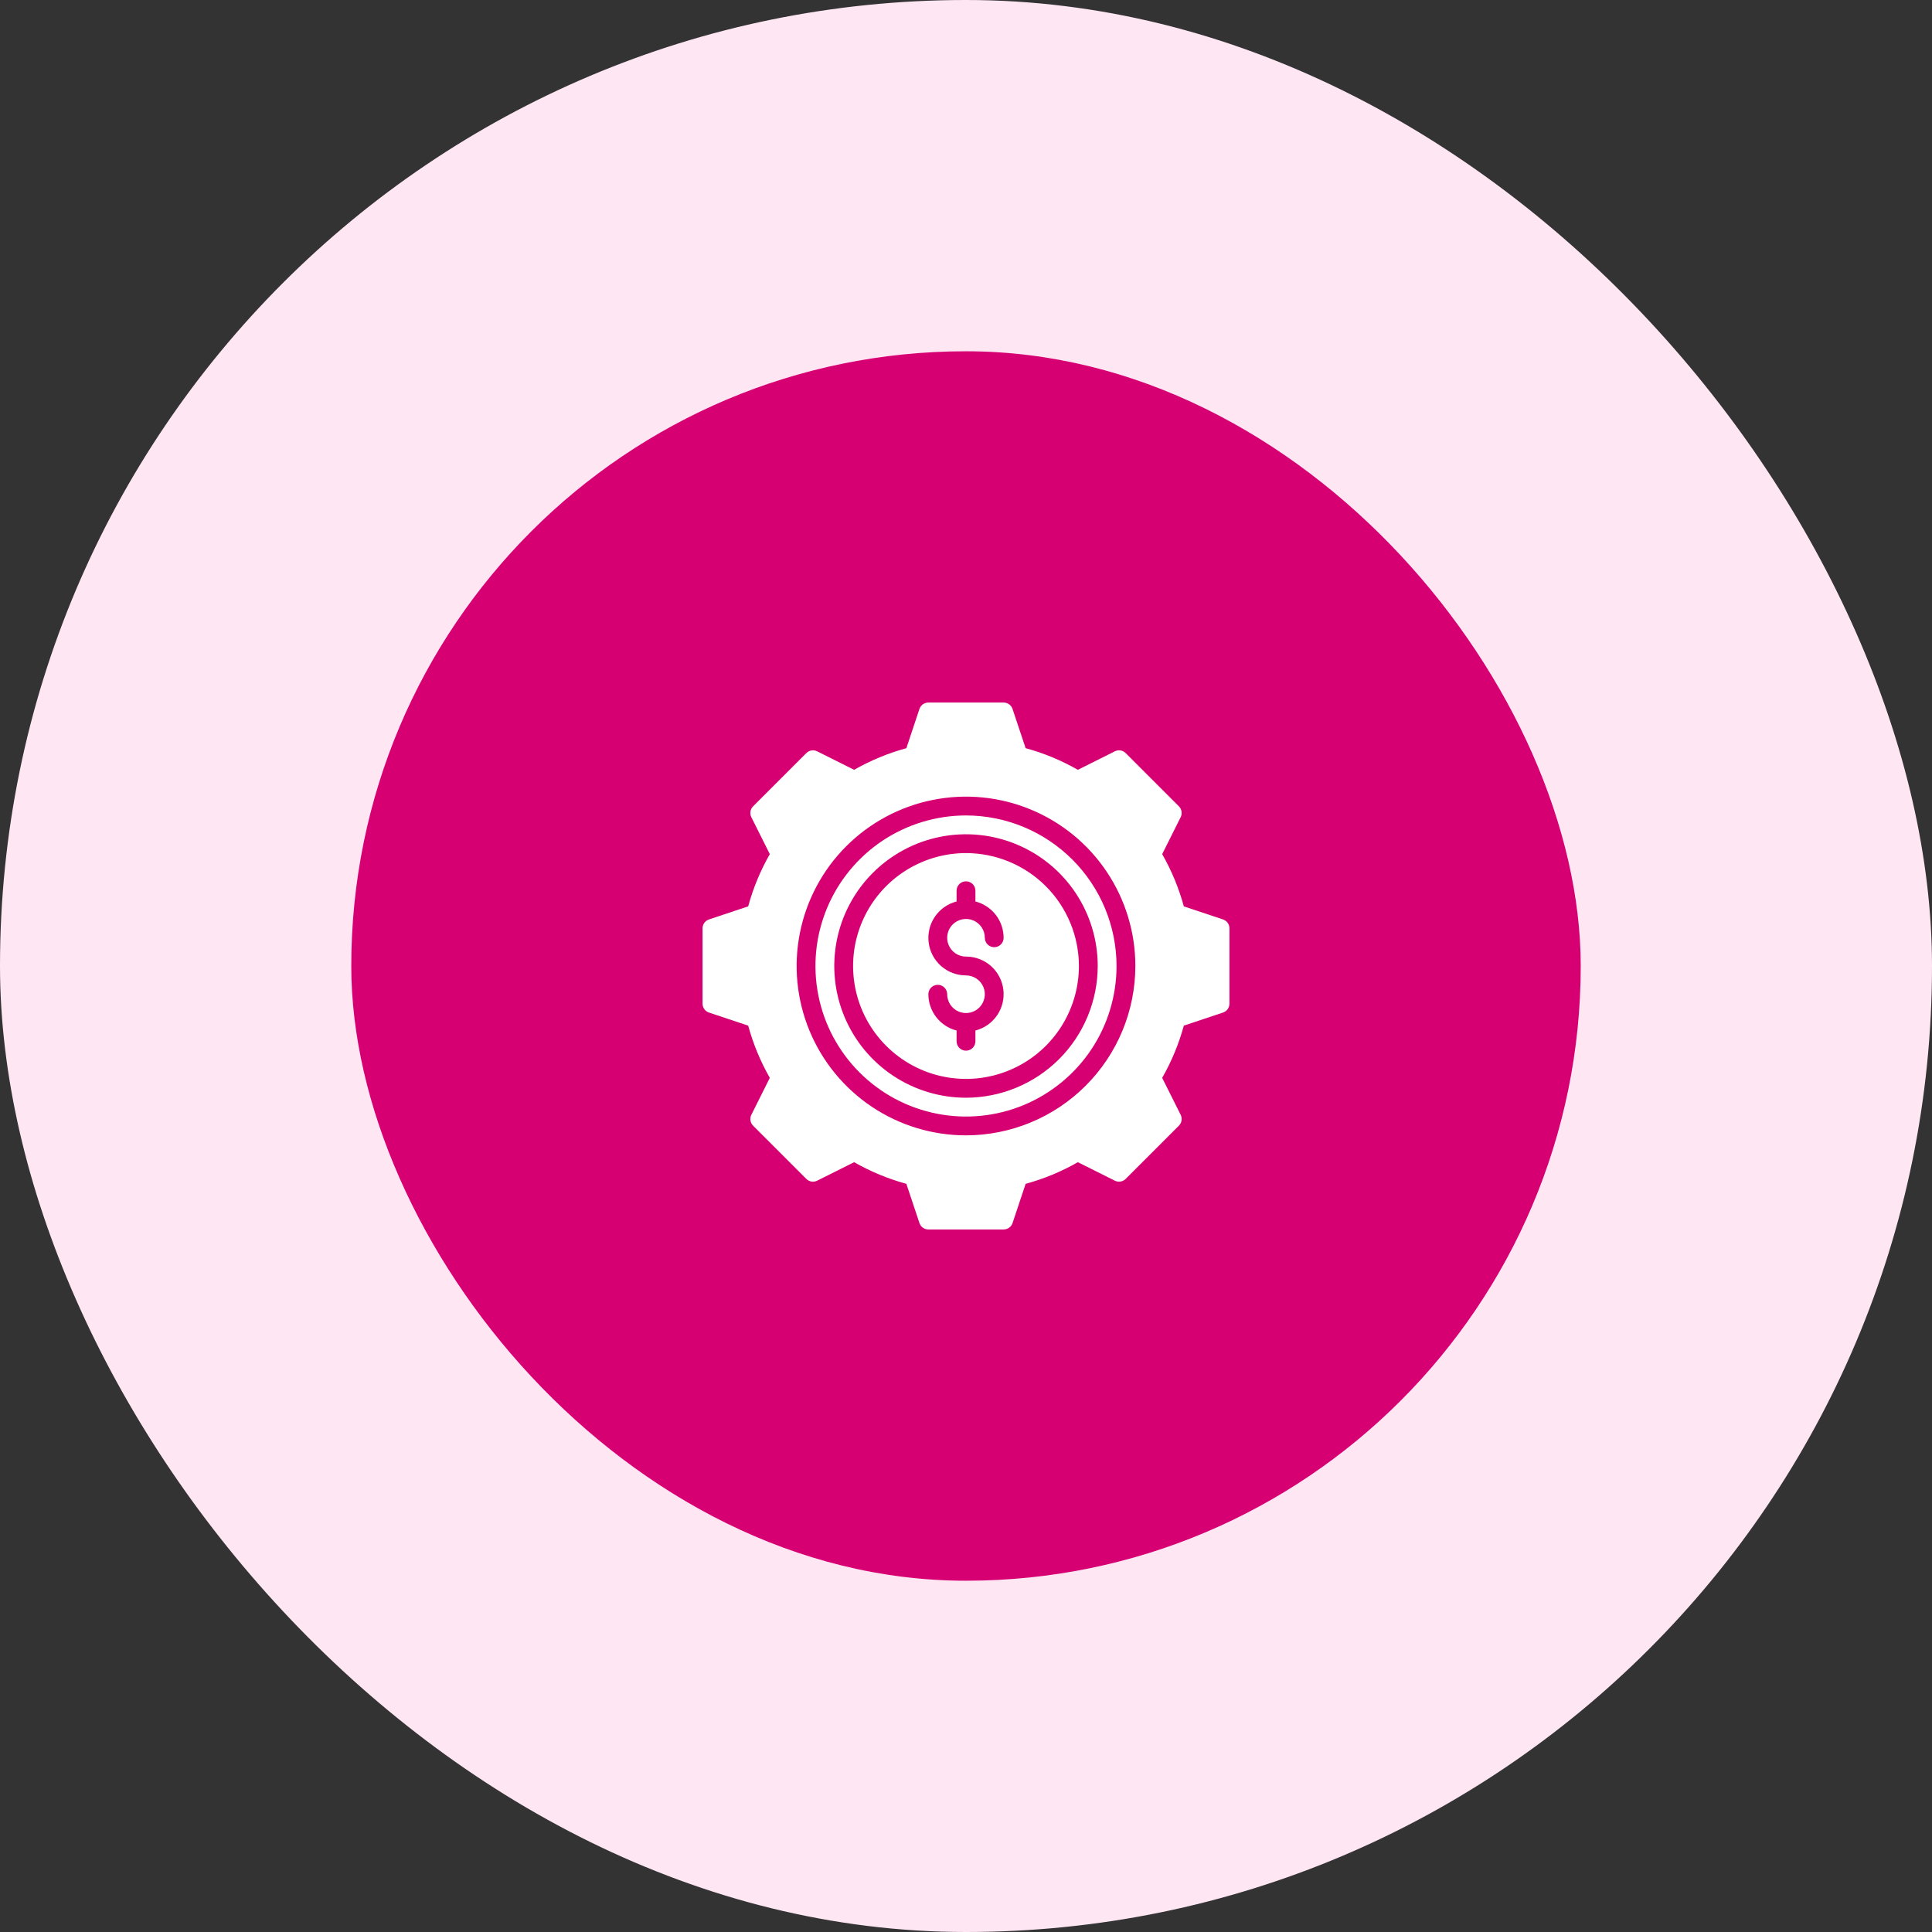 <svg width="88" height="88" viewBox="0 0 88 88" fill="none" xmlns="http://www.w3.org/2000/svg">
<rect x="0" y="0" width="88" height="88" fill="#333333" stroke="none"/>
<rect width="88" height="88" rx="44" fill="#FFE6F3"/>
<rect x="16" y="16" width="56" height="56" rx="28" fill="#D70073"/>
<path d="M44 38.857C42.983 38.857 41.989 39.159 41.143 39.724C40.297 40.289 39.638 41.092 39.249 42.032C38.859 42.972 38.758 44.006 38.956 45.003C39.154 46.001 39.644 46.917 40.364 47.636C41.083 48.356 41.999 48.846 42.997 49.044C43.994 49.242 45.028 49.141 45.968 48.751C46.908 48.362 47.711 47.703 48.276 46.857C48.841 46.011 49.143 45.017 49.143 44C49.141 42.636 48.599 41.329 47.635 40.365C46.671 39.401 45.364 38.859 44 38.857ZM44 43.571C44.417 43.571 44.82 43.722 45.133 43.997C45.446 44.273 45.648 44.653 45.7 45.066C45.753 45.48 45.653 45.898 45.419 46.243C45.184 46.588 44.832 46.836 44.429 46.939V47.429C44.429 47.542 44.383 47.651 44.303 47.732C44.223 47.812 44.114 47.857 44 47.857C43.886 47.857 43.777 47.812 43.697 47.732C43.617 47.651 43.571 47.542 43.571 47.429V46.939C43.204 46.845 42.879 46.631 42.646 46.332C42.414 46.033 42.287 45.665 42.286 45.286C42.286 45.172 42.331 45.063 42.411 44.983C42.492 44.902 42.601 44.857 42.714 44.857C42.828 44.857 42.937 44.902 43.017 44.983C43.098 45.063 43.143 45.172 43.143 45.286C43.143 45.455 43.193 45.621 43.287 45.762C43.382 45.903 43.515 46.013 43.672 46.078C43.829 46.142 44.001 46.16 44.167 46.126C44.334 46.093 44.486 46.012 44.606 45.892C44.726 45.772 44.808 45.619 44.841 45.453C44.874 45.287 44.857 45.114 44.792 44.958C44.727 44.801 44.617 44.667 44.476 44.573C44.335 44.479 44.169 44.429 44 44.429C43.583 44.429 43.18 44.278 42.867 44.003C42.554 43.727 42.352 43.347 42.3 42.934C42.247 42.52 42.347 42.102 42.581 41.757C42.816 41.412 43.168 41.164 43.571 41.061V40.571C43.571 40.458 43.617 40.349 43.697 40.268C43.777 40.188 43.886 40.143 44 40.143C44.114 40.143 44.223 40.188 44.303 40.268C44.383 40.349 44.429 40.458 44.429 40.571V41.061C44.796 41.155 45.121 41.369 45.354 41.668C45.586 41.967 45.713 42.335 45.714 42.714C45.714 42.828 45.669 42.937 45.589 43.017C45.508 43.098 45.399 43.143 45.286 43.143C45.172 43.143 45.063 43.098 44.983 43.017C44.902 42.937 44.857 42.828 44.857 42.714C44.857 42.545 44.807 42.379 44.713 42.238C44.618 42.097 44.485 41.987 44.328 41.922C44.171 41.858 43.999 41.84 43.833 41.874C43.666 41.907 43.514 41.988 43.394 42.108C43.274 42.228 43.192 42.381 43.159 42.547C43.126 42.713 43.143 42.886 43.208 43.042C43.273 43.199 43.383 43.333 43.524 43.427C43.665 43.521 43.831 43.571 44 43.571Z" fill="white"/>
<path d="M44 37.143C42.644 37.143 41.318 37.545 40.19 38.298C39.063 39.052 38.184 40.123 37.665 41.376C37.146 42.629 37.01 44.008 37.275 45.338C37.539 46.668 38.192 47.89 39.151 48.849C40.11 49.808 41.332 50.461 42.662 50.725C43.992 50.99 45.371 50.854 46.624 50.335C47.877 49.816 48.948 48.937 49.702 47.81C50.455 46.682 50.857 45.356 50.857 44C50.855 42.182 50.132 40.439 48.846 39.154C47.561 37.868 45.818 37.145 44 37.143ZM44 50C42.813 50 41.653 49.648 40.667 48.989C39.68 48.33 38.911 47.392 38.457 46.296C38.003 45.2 37.884 43.993 38.115 42.83C38.347 41.666 38.918 40.596 39.757 39.757C40.596 38.918 41.666 38.347 42.83 38.115C43.993 37.884 45.2 38.003 46.296 38.457C47.392 38.911 48.33 39.68 48.989 40.667C49.648 41.653 50 42.813 50 44C49.998 45.591 49.365 47.116 48.241 48.241C47.116 49.365 45.591 49.998 44 50Z" fill="white"/>
<path d="M55.707 41.879L53.922 41.284C53.695 40.452 53.364 39.653 52.936 38.905L53.778 37.221C53.818 37.141 53.832 37.05 53.817 36.961C53.803 36.872 53.761 36.79 53.697 36.727L51.273 34.303C51.21 34.239 51.128 34.197 51.039 34.182C50.95 34.168 50.859 34.182 50.779 34.222L49.095 35.064C48.347 34.636 47.548 34.305 46.716 34.078L46.12 32.293C46.092 32.208 46.038 32.133 45.965 32.081C45.892 32.028 45.804 32 45.714 32H42.286C42.196 32 42.108 32.028 42.035 32.081C41.962 32.133 41.908 32.208 41.879 32.293L41.284 34.079C40.453 34.306 39.653 34.637 38.905 35.064L37.221 34.222C37.141 34.182 37.05 34.168 36.961 34.183C36.873 34.197 36.791 34.239 36.727 34.303L34.303 36.727C34.239 36.791 34.197 36.873 34.183 36.961C34.168 37.05 34.182 37.141 34.222 37.221L35.064 38.905C34.636 39.653 34.305 40.452 34.079 41.284L32.293 41.88C32.208 41.908 32.133 41.962 32.081 42.035C32.028 42.108 32 42.196 32 42.286V45.714C32 45.804 32.028 45.892 32.081 45.965C32.133 46.038 32.208 46.092 32.293 46.121L34.079 46.716C34.306 47.548 34.636 48.347 35.064 49.095L34.222 50.779C34.182 50.859 34.168 50.95 34.183 51.039C34.197 51.127 34.239 51.209 34.303 51.273L36.727 53.697C36.79 53.761 36.872 53.803 36.961 53.818C37.05 53.832 37.141 53.818 37.221 53.778L38.905 52.936C39.653 53.364 40.453 53.695 41.284 53.922L41.879 55.707C41.908 55.792 41.962 55.867 42.035 55.919C42.108 55.972 42.196 56 42.286 56H45.714C45.804 56 45.892 55.972 45.965 55.919C46.038 55.867 46.092 55.792 46.121 55.707L46.716 53.922C47.548 53.695 48.347 53.364 49.095 52.936L50.779 53.778C50.859 53.818 50.95 53.832 51.039 53.817C51.128 53.803 51.21 53.761 51.273 53.697L53.697 51.273C53.761 51.209 53.803 51.127 53.817 51.039C53.832 50.95 53.818 50.859 53.778 50.778L52.936 49.095C53.364 48.347 53.695 47.547 53.922 46.716L55.707 46.12C55.792 46.092 55.867 46.038 55.919 45.965C55.972 45.892 56 45.804 56 45.714V42.286C56 42.196 55.972 42.108 55.919 42.035C55.867 41.962 55.792 41.908 55.707 41.879ZM44 51.714C42.474 51.714 40.983 51.262 39.714 50.414C38.446 49.566 37.457 48.362 36.873 46.952C36.289 45.542 36.136 43.991 36.434 42.495C36.732 40.999 37.466 39.624 38.545 38.545C39.624 37.466 40.999 36.732 42.495 36.434C43.991 36.136 45.542 36.289 46.952 36.873C48.362 37.457 49.566 38.446 50.414 39.714C51.262 40.983 51.714 42.474 51.714 44C51.712 46.045 50.898 48.006 49.452 49.452C48.006 50.898 46.045 51.712 44 51.714Z" fill="white"/>
</svg>
